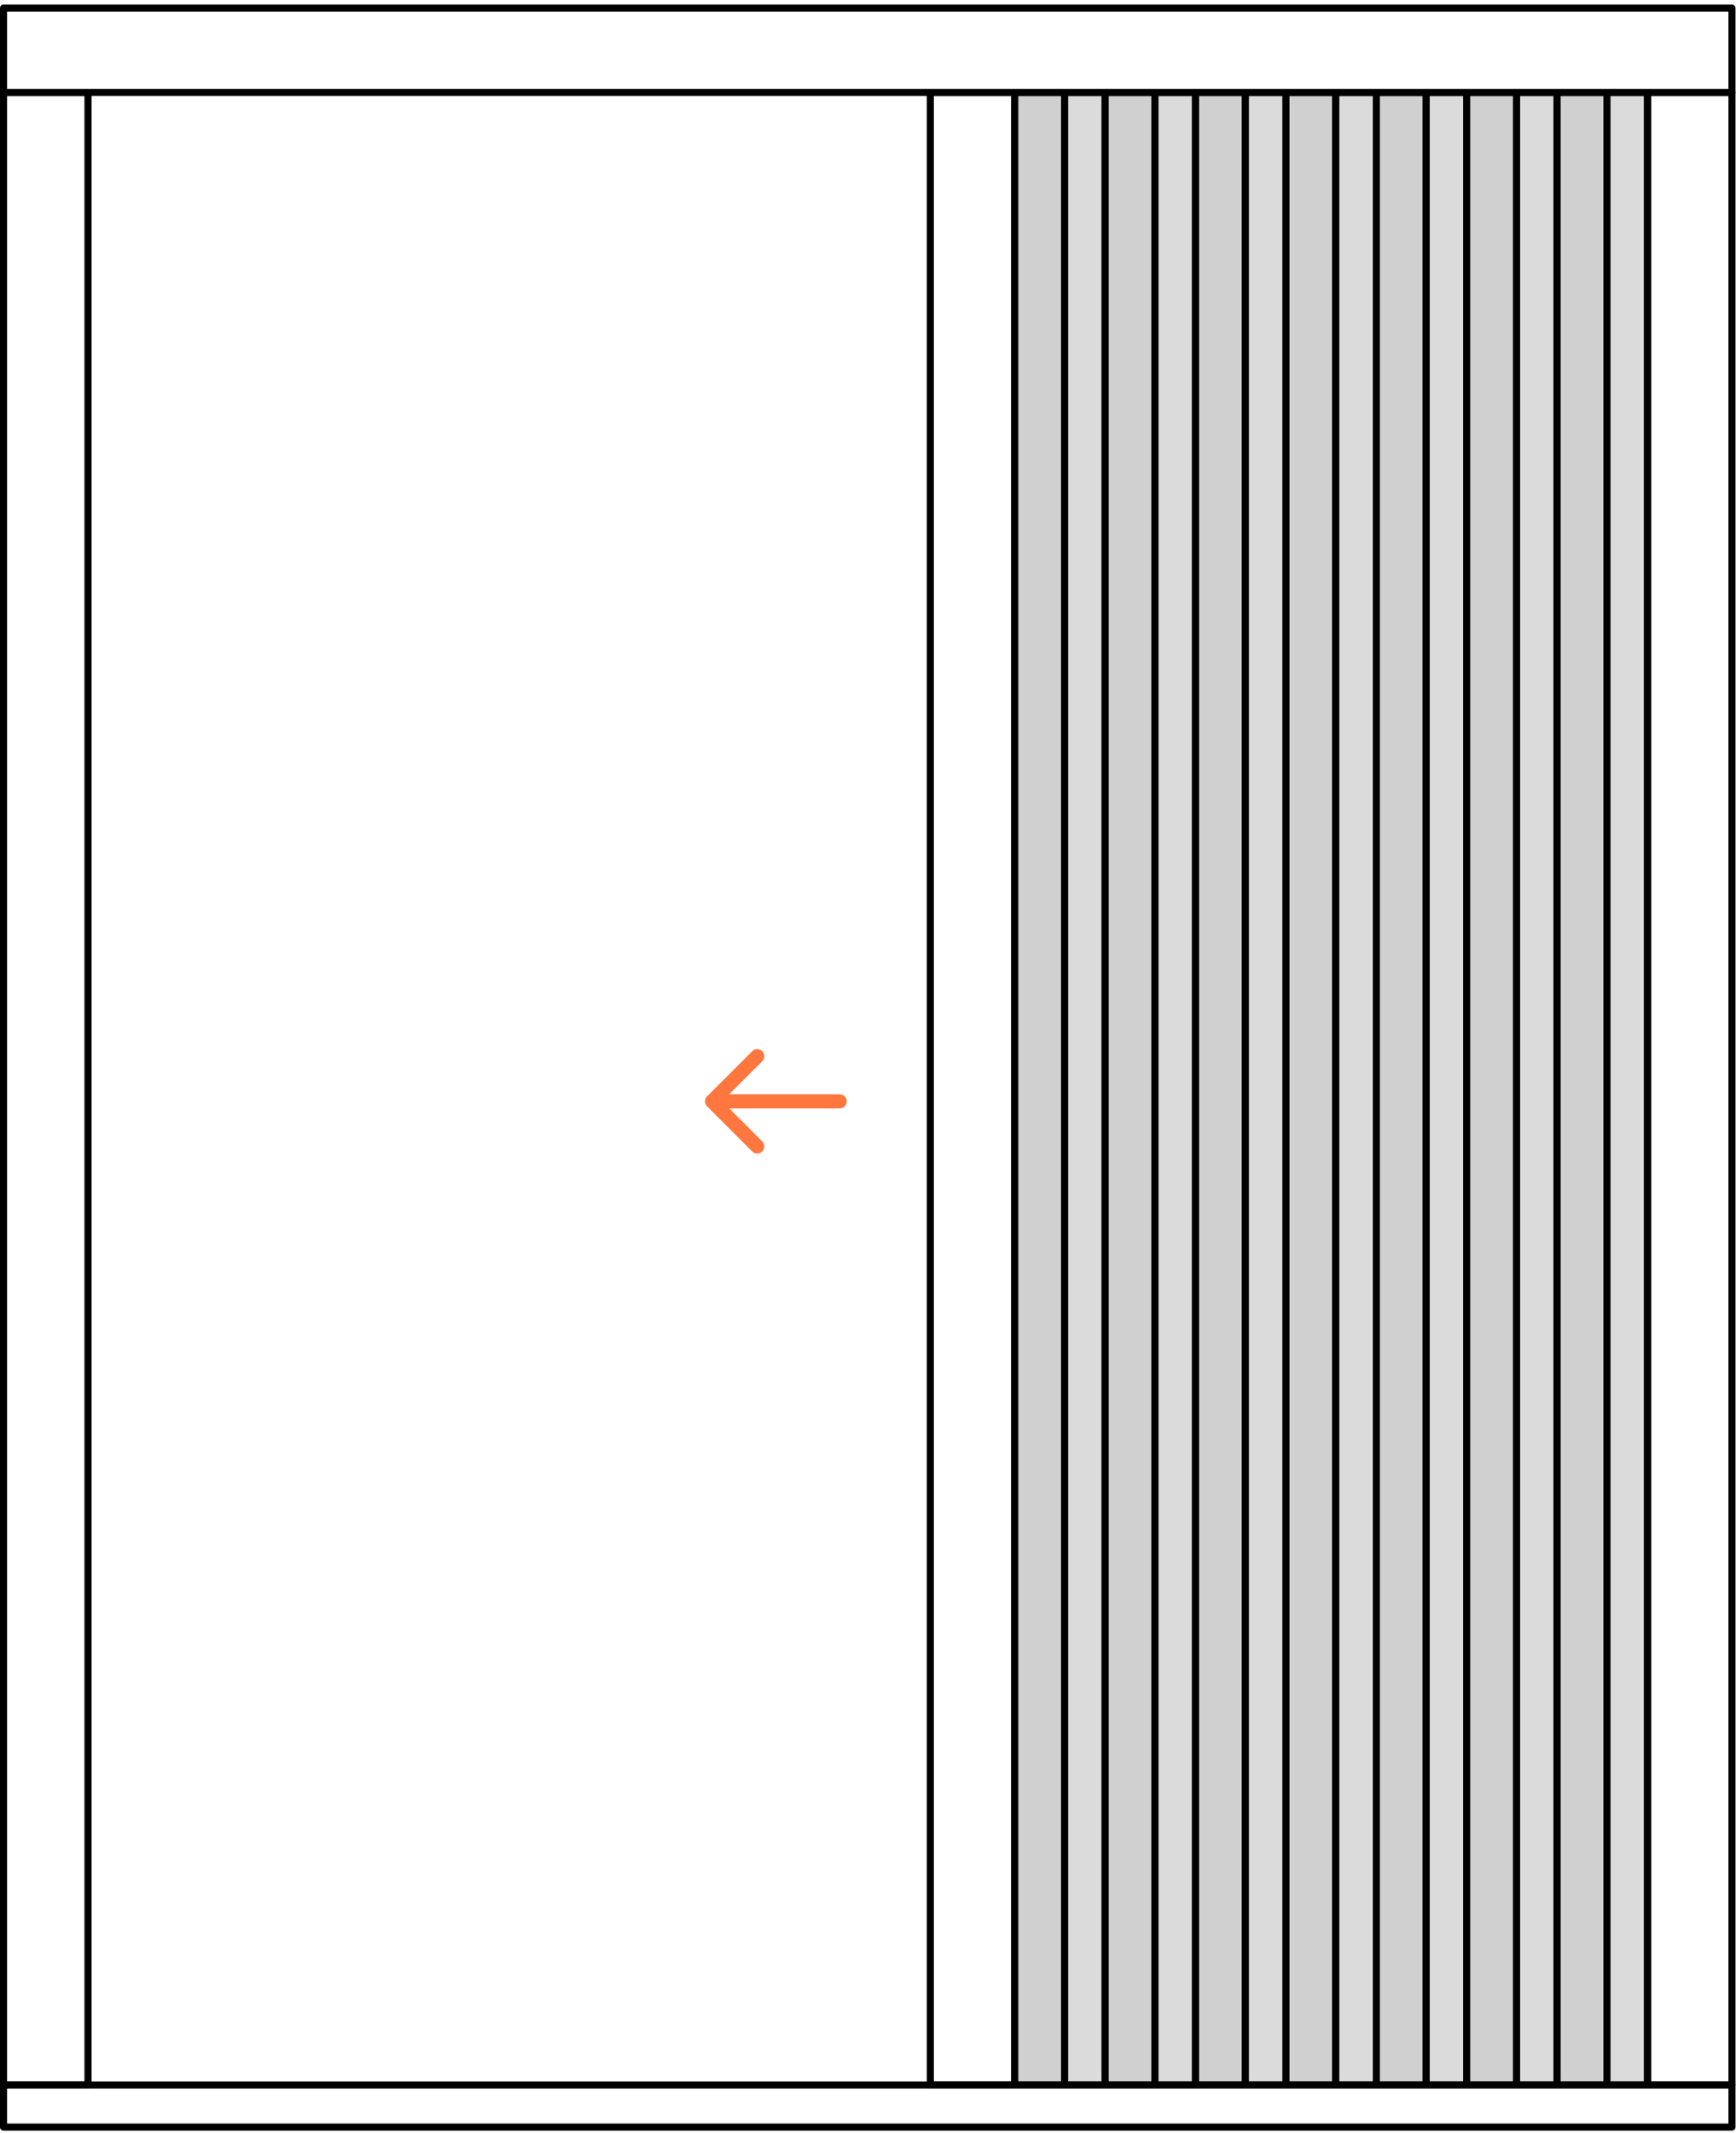 <svg width="245" height="301" viewBox="0 0 245 301" fill="none" xmlns="http://www.w3.org/2000/svg">
<path fill-rule="evenodd" clip-rule="evenodd" d="M130.793 13.049C130.793 12.773 131.017 12.549 131.293 12.549H143.211C143.488 12.549 143.711 12.773 143.711 13.049V294.171C143.711 294.447 143.488 294.671 143.211 294.671H131.293C131.017 294.671 130.793 294.447 130.793 294.171V13.049ZM131.793 13.549V293.671H142.711V13.549H131.793Z" fill="black"/>
<path d="M150.242 13.049H143.211V294.171H150.242V13.049Z" fill="#D1D0D1"/>
<path fill-rule="evenodd" clip-rule="evenodd" d="M142.711 13.049C142.711 12.773 142.935 12.549 143.211 12.549H150.242C150.518 12.549 150.742 12.773 150.742 13.049V294.171C150.742 294.447 150.518 294.671 150.242 294.671H143.211C142.935 294.671 142.711 294.447 142.711 294.171V13.049ZM143.711 13.549V293.671H149.742V13.549H143.711Z" fill="black"/>
<path d="M155.978 13.049H150.25V294.171H155.978V13.049Z" fill="#DBDBDB"/>
<path fill-rule="evenodd" clip-rule="evenodd" d="M149.75 13.049C149.75 12.773 149.974 12.549 150.25 12.549H155.978C156.254 12.549 156.478 12.773 156.478 13.049V294.171C156.478 294.447 156.254 294.671 155.978 294.671H150.25C149.974 294.671 149.75 294.447 149.75 294.171V13.049ZM150.75 13.549V293.671H155.478V13.549H150.75Z" fill="black"/>
<path d="M163 13.049H155.97V294.171H163V13.049Z" fill="#D1D0D1"/>
<path fill-rule="evenodd" clip-rule="evenodd" d="M155.47 13.049C155.47 12.773 155.694 12.549 155.97 12.549H163C163.276 12.549 163.5 12.773 163.5 13.049V294.171C163.5 294.447 163.276 294.671 163 294.671H155.97C155.694 294.671 155.47 294.447 155.47 294.171V13.049ZM156.47 13.549V293.671H162.5V13.549H156.47Z" fill="black"/>
<path d="M168.728 13.049H163V294.171H168.728V13.049Z" fill="#DBDBDB"/>
<path fill-rule="evenodd" clip-rule="evenodd" d="M162.5 13.049C162.5 12.773 162.724 12.549 163 12.549H168.728C169.004 12.549 169.228 12.773 169.228 13.049V294.171C169.228 294.447 169.004 294.671 168.728 294.671H163C162.724 294.671 162.5 294.447 162.5 294.171V13.049ZM163.5 13.549V293.671H168.228V13.549H163.5Z" fill="black"/>
<path d="M175.759 13.049H168.729V294.171H175.759V13.049Z" fill="#D1D0D1"/>
<path fill-rule="evenodd" clip-rule="evenodd" d="M168.229 13.049C168.229 12.773 168.452 12.549 168.729 12.549H175.759C176.035 12.549 176.259 12.773 176.259 13.049V294.171C176.259 294.447 176.035 294.671 175.759 294.671H168.729C168.452 294.671 168.229 294.447 168.229 294.171V13.049ZM169.229 13.549V293.671H175.259V13.549H169.229Z" fill="black"/>
<path d="M181.487 13.049H175.758V294.171H181.487V13.049Z" fill="#DBDBDB"/>
<path fill-rule="evenodd" clip-rule="evenodd" d="M175.258 13.049C175.258 12.773 175.482 12.549 175.758 12.549H181.487C181.763 12.549 181.987 12.773 181.987 13.049V294.171C181.987 294.447 181.763 294.671 181.487 294.671H175.758C175.482 294.671 175.258 294.447 175.258 294.171V13.049ZM176.258 13.549V293.671H180.987V13.549H176.258Z" fill="black"/>
<path d="M188.517 13.049H181.487V294.171H188.517V13.049Z" fill="#D1D0D1"/>
<path fill-rule="evenodd" clip-rule="evenodd" d="M180.987 13.049C180.987 12.773 181.211 12.549 181.487 12.549H188.517C188.793 12.549 189.017 12.773 189.017 13.049V294.171C189.017 294.447 188.793 294.671 188.517 294.671H181.487C181.211 294.671 180.987 294.447 180.987 294.171V13.049ZM181.987 13.549V293.671H188.017V13.549H181.987Z" fill="black"/>
<path d="M194.245 13.049H188.517V294.171H194.245V13.049Z" fill="#DBDBDB"/>
<path fill-rule="evenodd" clip-rule="evenodd" d="M188.017 13.049C188.017 12.773 188.24 12.549 188.517 12.549H194.245C194.521 12.549 194.745 12.773 194.745 13.049V294.171C194.745 294.447 194.521 294.671 194.245 294.671H188.517C188.24 294.671 188.017 294.447 188.017 294.171V13.049ZM189.017 13.549V293.671H193.745V13.549H189.017Z" fill="black"/>
<path d="M201.275 13.049H194.245V294.171H201.275V13.049Z" fill="#D1D0D1"/>
<path fill-rule="evenodd" clip-rule="evenodd" d="M193.745 13.049C193.745 12.773 193.969 12.549 194.245 12.549H201.275C201.551 12.549 201.775 12.773 201.775 13.049V294.171C201.775 294.447 201.551 294.671 201.275 294.671H194.245C193.969 294.671 193.745 294.447 193.745 294.171V13.049ZM194.745 13.549V293.671H200.775V13.549H194.745Z" fill="black"/>
<path d="M207.004 13.049H201.275V294.171H207.004V13.049Z" fill="#DBDBDB"/>
<path fill-rule="evenodd" clip-rule="evenodd" d="M200.775 13.049C200.775 12.773 200.999 12.549 201.275 12.549H207.004C207.28 12.549 207.504 12.773 207.504 13.049V294.171C207.504 294.447 207.28 294.671 207.004 294.671H201.275C200.999 294.671 200.775 294.447 200.775 294.171V13.049ZM201.775 13.549V293.671H206.504V13.549H201.775Z" fill="black"/>
<path d="M214.025 13.049H206.995V294.171H214.025V13.049Z" fill="#D1D0D1"/>
<path fill-rule="evenodd" clip-rule="evenodd" d="M206.495 13.049C206.495 12.773 206.719 12.549 206.995 12.549H214.025C214.301 12.549 214.525 12.773 214.525 13.049V294.171C214.525 294.447 214.301 294.671 214.025 294.671H206.995C206.719 294.671 206.495 294.447 206.495 294.171V13.049ZM207.495 13.549V293.671H213.525V13.549H207.495Z" fill="black"/>
<path d="M219.762 13.049H214.034V294.171H219.762V13.049Z" fill="#DBDBDB"/>
<path fill-rule="evenodd" clip-rule="evenodd" d="M213.534 13.049C213.534 12.773 213.758 12.549 214.034 12.549H219.762C220.038 12.549 220.262 12.773 220.262 13.049V294.171C220.262 294.447 220.038 294.671 219.762 294.671H214.034C213.758 294.671 213.534 294.447 213.534 294.171V13.049ZM214.534 13.549V293.671H219.262V13.549H214.534Z" fill="black"/>
<path d="M226.784 13.049H219.753V294.171H226.784V13.049Z" fill="#D1D0D1"/>
<path fill-rule="evenodd" clip-rule="evenodd" d="M219.253 13.049C219.253 12.773 219.477 12.549 219.753 12.549H226.784C227.06 12.549 227.284 12.773 227.284 13.049V294.171C227.284 294.447 227.06 294.671 226.784 294.671H219.753C219.477 294.671 219.253 294.447 219.253 294.171V13.049ZM220.253 13.549V293.671H226.284V13.549H220.253Z" fill="black"/>
<path d="M232.52 13.049H226.792V294.171H232.52V13.049Z" fill="#DBDBDB"/>
<path fill-rule="evenodd" clip-rule="evenodd" d="M226.292 13.049C226.292 12.773 226.516 12.549 226.792 12.549H232.52C232.796 12.549 233.02 12.773 233.02 13.049V294.171C233.02 294.447 232.796 294.671 232.52 294.671H226.792C226.516 294.671 226.292 294.447 226.292 294.171V13.049ZM227.292 13.549V293.671H232.02V13.549H227.292Z" fill="black"/>
<path fill-rule="evenodd" clip-rule="evenodd" d="M0 13.049C0 12.773 0.224 12.549 0.5 12.549H12.418C12.695 12.549 12.918 12.773 12.918 13.049V294.171C12.918 294.447 12.695 294.671 12.418 294.671H0.5C0.224 294.671 0 294.447 0 294.171V13.049ZM1 13.549V293.671H11.918V13.549H1Z" fill="black"/>
<path fill-rule="evenodd" clip-rule="evenodd" d="M232.012 13.049C232.012 12.773 232.236 12.549 232.512 12.549H244.431C244.707 12.549 244.931 12.773 244.931 13.049V294.171C244.931 294.447 244.707 294.671 244.431 294.671H232.512C232.236 294.671 232.012 294.447 232.012 294.171V13.049ZM233.012 13.549V293.671H243.931V13.549H233.012Z" fill="black"/>
<path fill-rule="evenodd" clip-rule="evenodd" d="M0.5 13.541C0.224 13.541 0 13.317 0 13.041L0 1.14C0 0.864 0.224 0.64 0.5 0.64L244.431 0.64C244.707 0.64 244.931 0.864 244.931 1.14V13.041C244.931 13.317 244.707 13.541 244.431 13.541L0.5 13.541ZM1 12.541L243.931 12.541V1.64L1 1.64L1 12.541Z" fill="black"/>
<path fill-rule="evenodd" clip-rule="evenodd" d="M0.5 300.625C0.224 300.625 0 300.401 0 300.125L0 294.179C0 293.903 0.224 293.679 0.5 293.679H244.431C244.707 293.679 244.931 293.903 244.931 294.179V300.125C244.931 300.401 244.707 300.625 244.431 300.625H0.5ZM1 299.625H243.931V294.679H1L1 299.625Z" fill="black"/>
<path fill-rule="evenodd" clip-rule="evenodd" d="M106.157 162.465L99.793 156.101C99.402 155.71 99.402 155.077 99.793 154.687L106.157 148.323C106.547 147.932 107.181 147.932 107.571 148.323C107.962 148.713 107.962 149.346 107.571 149.737L102.914 154.394L118.5 154.394C119.052 154.394 119.5 154.842 119.5 155.394C119.5 155.946 119.052 156.394 118.5 156.394L102.914 156.394L107.571 161.051C107.962 161.441 107.962 162.074 107.571 162.465C107.181 162.855 106.547 162.855 106.157 162.465Z" fill="#FF763E"/>
</svg>
